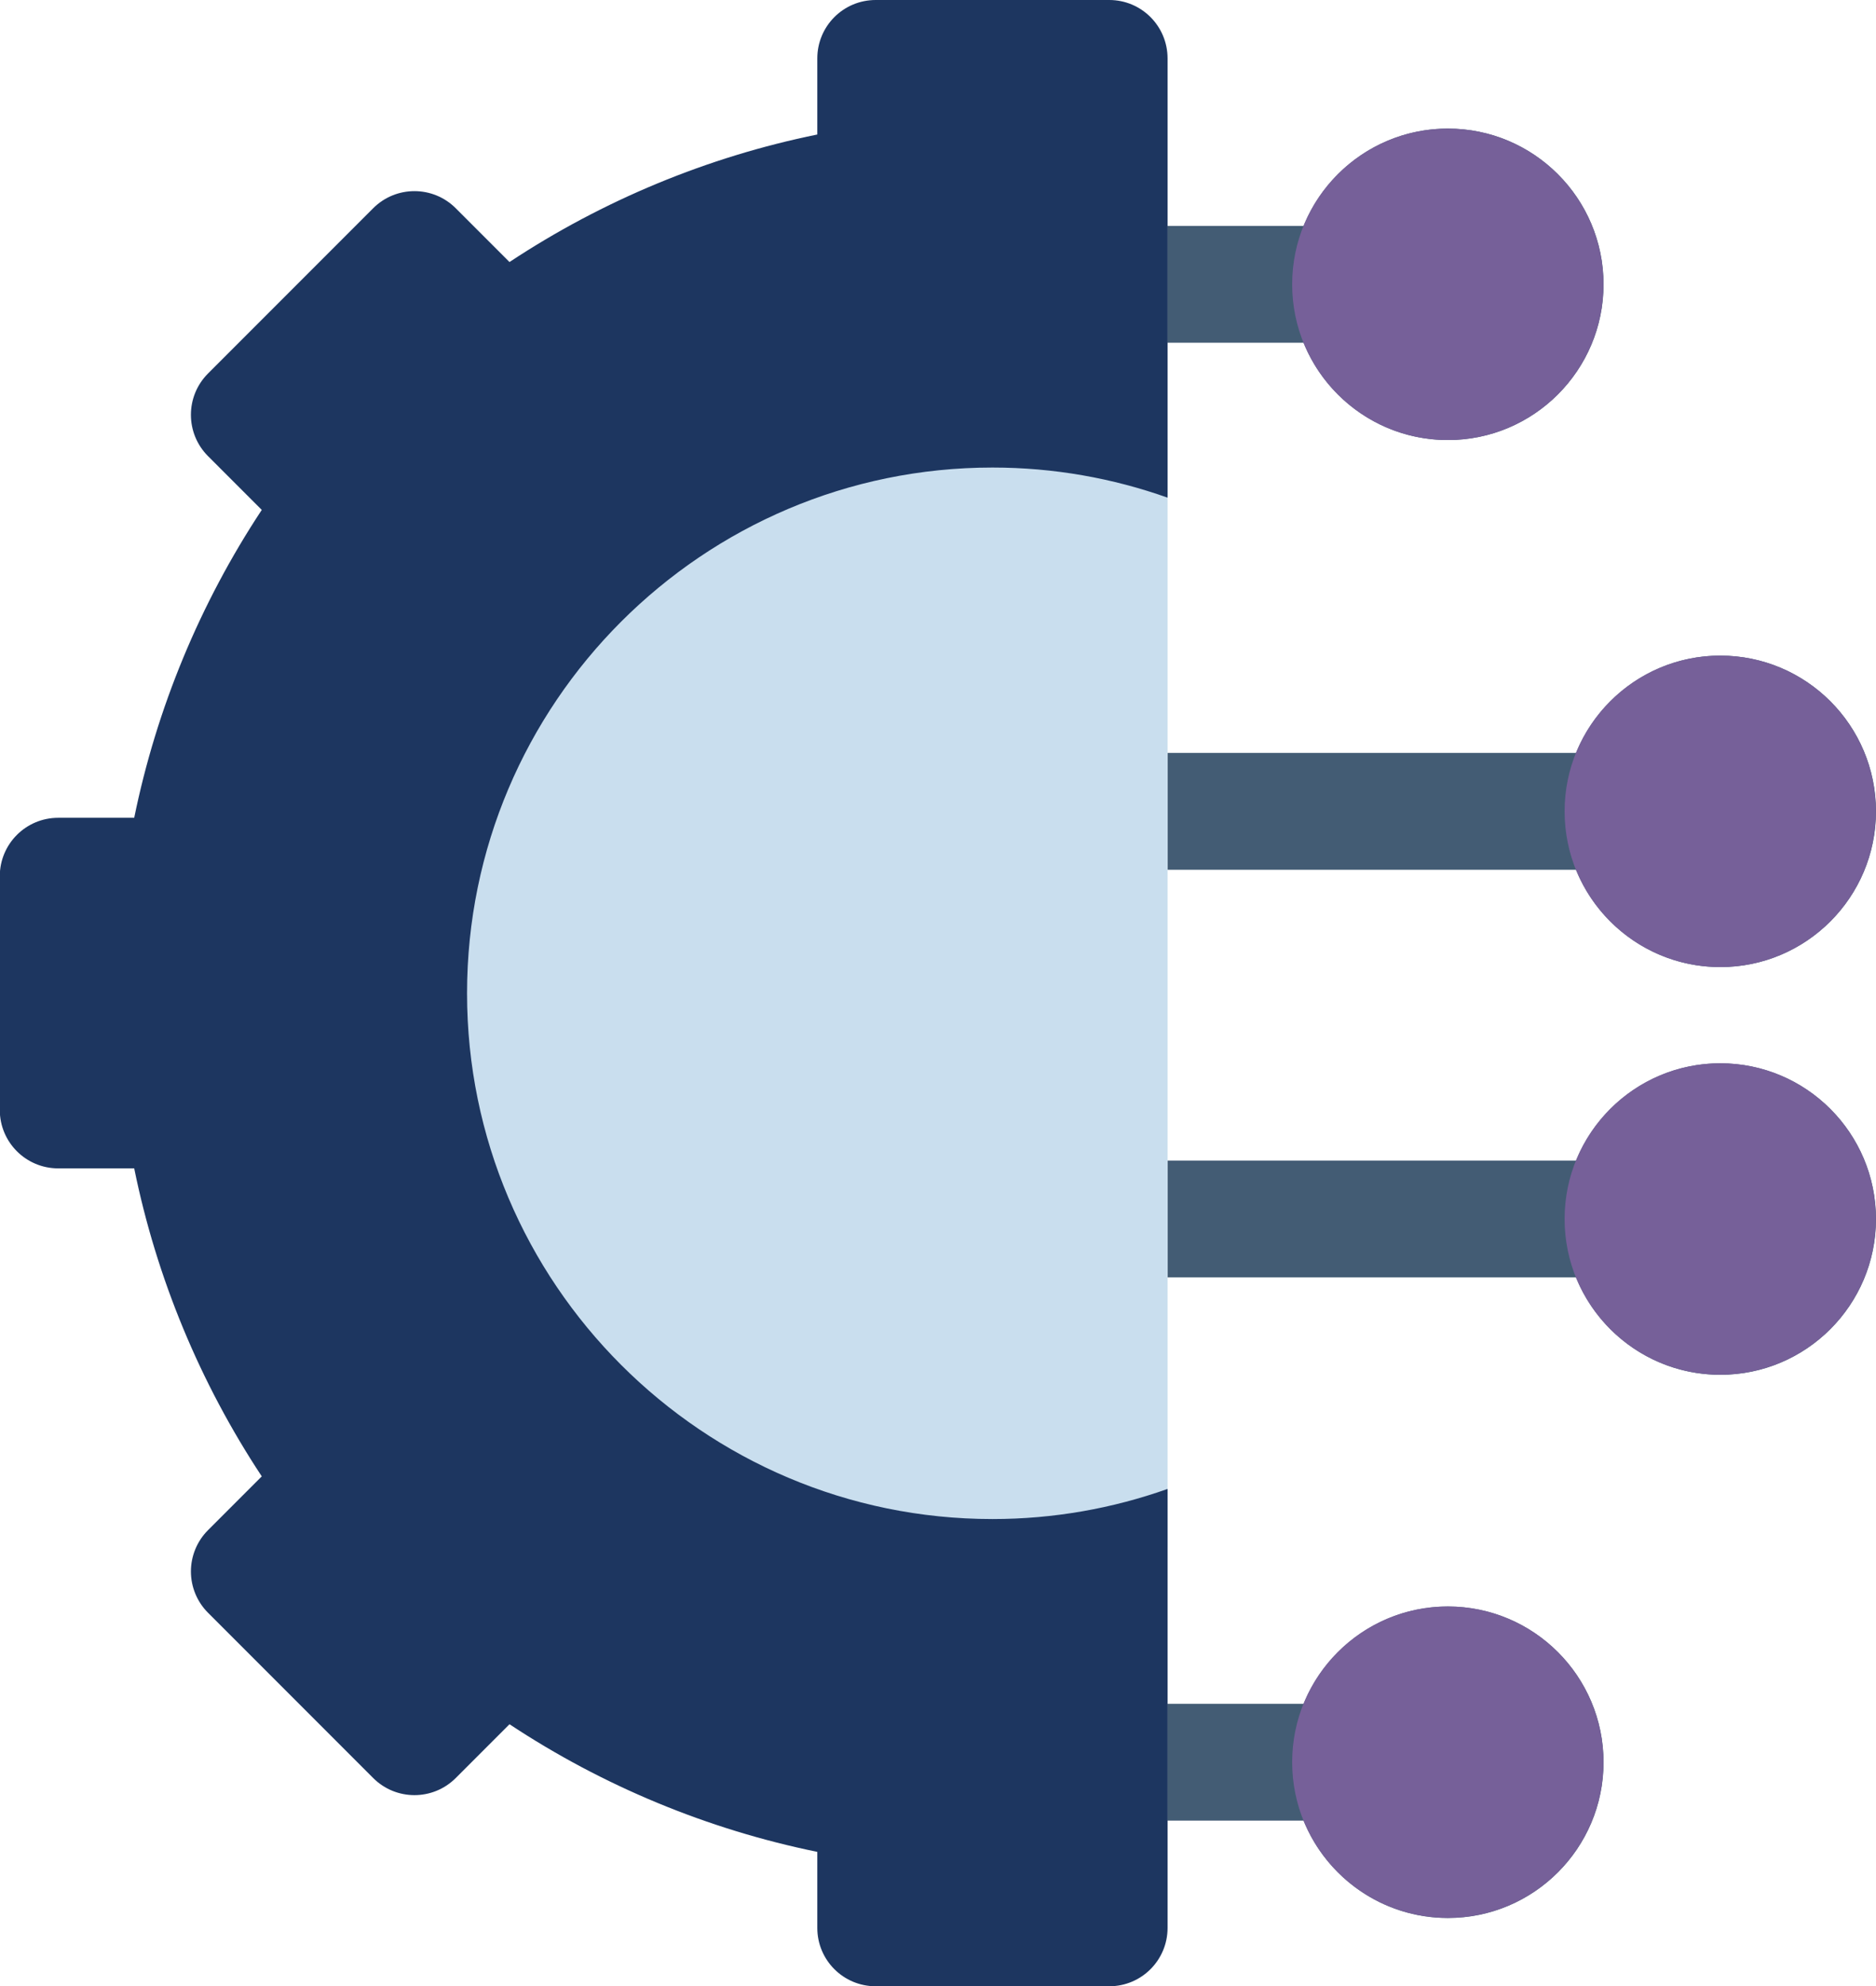 <?xml version="1.0" encoding="UTF-8"?><svg id="Capa_2" xmlns="http://www.w3.org/2000/svg" xmlns:xlink="http://www.w3.org/1999/xlink" viewBox="0 0 177.66 187.97"><defs><style>.cls-1{clip-path:url(#clippath-6);}.cls-2{clip-path:url(#clippath-7);}.cls-3{clip-path:url(#clippath-4);}.cls-4{clip-path:url(#clippath-9);}.cls-5{fill:#1d3660;}.cls-6{fill:#c9deee;}.cls-7{fill:none;}.cls-8{clip-path:url(#clippath-1);}.cls-9{clip-path:url(#clippath-5);}.cls-10{fill:#766099;}.cls-11{clip-path:url(#clippath-8);}.cls-12{clip-path:url(#clippath-3);}.cls-13{clip-path:url(#clippath-2);}.cls-14{clip-path:url(#clippath);}.cls-15{fill:#435c74;}</style><clipPath id="clippath"><path class="cls-7" d="M27.64,93.99c0,32.01,26.04,58.05,58.05,58.05,8.89,0,17.33-2.01,24.88-5.61V41.55c-7.54-3.59-15.98-5.61-24.88-5.61-32.01,0-58.05,26.04-58.05,58.05"/></clipPath><clipPath id="clippath-1"><path class="cls-7" d="M123.45,161.26h-12.88v11.05h12.88c2.2,5.4,7.49,9.22,13.67,9.22,8.13,0,14.74-6.61,14.74-14.74s-6.61-14.74-14.74-14.74c-6.18,0-11.47,3.82-13.67,9.22"/></clipPath><clipPath id="clippath-2"><path class="cls-7" d="M149.25,71.26h-38.67v11.06h38.67c2.2,5.39,7.49,9.21,13.67,9.21,8.13,0,14.74-6.61,14.74-14.74s-6.61-14.74-14.74-14.74c-6.17,0-11.47,3.82-13.67,9.22"/></clipPath><clipPath id="clippath-3"><path class="cls-7" d="M149.25,109.84h-38.67v11.06h38.67c2.2,5.4,7.49,9.22,13.67,9.22,8.13,0,14.74-6.61,14.74-14.74s-6.61-14.74-14.74-14.74c-6.17,0-11.47,3.82-13.67,9.22"/></clipPath><clipPath id="clippath-4"><path class="cls-7" d="M123.45,21.38h-12.88v11.06h12.88c2.2,5.4,7.49,9.21,13.67,9.21,8.13,0,14.74-6.61,14.74-14.74s-6.61-14.74-14.74-14.74c-6.18,0-11.47,3.82-13.67,9.22"/></clipPath><clipPath id="clippath-5"><path class="cls-7" d="M82.93,0c-3.06,0-5.53,2.47-5.53,5.53v7.2c-10.37,2.11-20.3,6.22-29.15,12.07l-5.09-5.09c-2.16-2.16-5.66-2.16-7.82,0l-15.64,15.64c-2.16,2.16-2.16,5.66,0,7.82l5.09,5.09c-5.85,8.85-9.96,18.77-12.08,29.14h-7.2c-3.05,0-5.53,2.47-5.53,5.53v22.12c0,3.05,2.47,5.53,5.53,5.53h7.2c2.11,10.37,6.23,20.3,12.08,29.15l-5.09,5.09c-1.04,1.04-1.62,2.45-1.62,3.91s.58,2.87,1.62,3.91l15.64,15.64c2.16,2.16,5.66,2.16,7.82,0l5.09-5.09c8.85,5.85,18.77,9.96,29.15,12.08v7.2c0,3.05,2.47,5.52,5.53,5.52h22.12c3.05,0,5.52-2.47,5.52-5.52v-41.55c-5.19,1.84-10.77,2.85-16.58,2.85-27.44,0-49.76-22.32-49.76-49.76s22.32-49.76,49.76-49.76c5.81,0,11.4,1.01,16.58,2.85V5.53c0-3.06-2.47-5.53-5.52-5.53h-22.12Z"/></clipPath><clipPath id="clippath-6"><path class="cls-7" d="M122.37,26.91c0,8.14,6.6,14.74,14.74,14.74s14.74-6.6,14.74-14.74-6.6-14.74-14.74-14.74-14.74,6.6-14.74,14.74"/></clipPath><clipPath id="clippath-7"><path class="cls-7" d="M148.17,76.79c0,8.14,6.6,14.74,14.74,14.74s14.74-6.6,14.74-14.74-6.6-14.74-14.74-14.74-14.74,6.6-14.74,14.74"/></clipPath><clipPath id="clippath-8"><path class="cls-7" d="M148.17,115.37c0,8.15,6.6,14.74,14.74,14.74s14.74-6.6,14.74-14.74-6.6-14.74-14.74-14.74-14.74,6.6-14.74,14.74"/></clipPath><clipPath id="clippath-9"><path class="cls-7" d="M122.37,166.78c0,8.14,6.6,14.74,14.74,14.74s14.74-6.6,14.74-14.74-6.6-14.74-14.74-14.74-14.74,6.6-14.74,14.74"/></clipPath></defs><g id="texto"><g class="cls-14"><rect class="cls-6" x="27.64" y="35.94" width="82.93" height="116.1"/></g><g class="cls-8"><rect class="cls-15" x="110.57" y="152.04" width="41.28" height="29.49"/></g><g class="cls-13"><rect class="cls-15" x="110.57" y="62.04" width="67.09" height="29.49"/></g><g class="cls-12"><rect class="cls-15" x="110.57" y="100.62" width="67.09" height="29.49"/></g><g class="cls-3"><rect class="cls-15" x="110.57" y="12.16" width="41.28" height="29.48"/></g><g class="cls-9"><rect class="cls-5" y="0" width="110.57" height="187.97"/></g><g class="cls-1"><rect class="cls-10" x="122.37" y="12.16" width="29.48" height="29.48"/></g><g class="cls-2"><rect class="cls-10" x="148.17" y="62.04" width="29.49" height="29.49"/></g><g class="cls-11"><rect class="cls-10" x="148.17" y="100.62" width="29.49" height="29.49"/></g><g class="cls-4"><rect class="cls-10" x="122.37" y="152.04" width="29.48" height="29.49"/></g></g></svg>